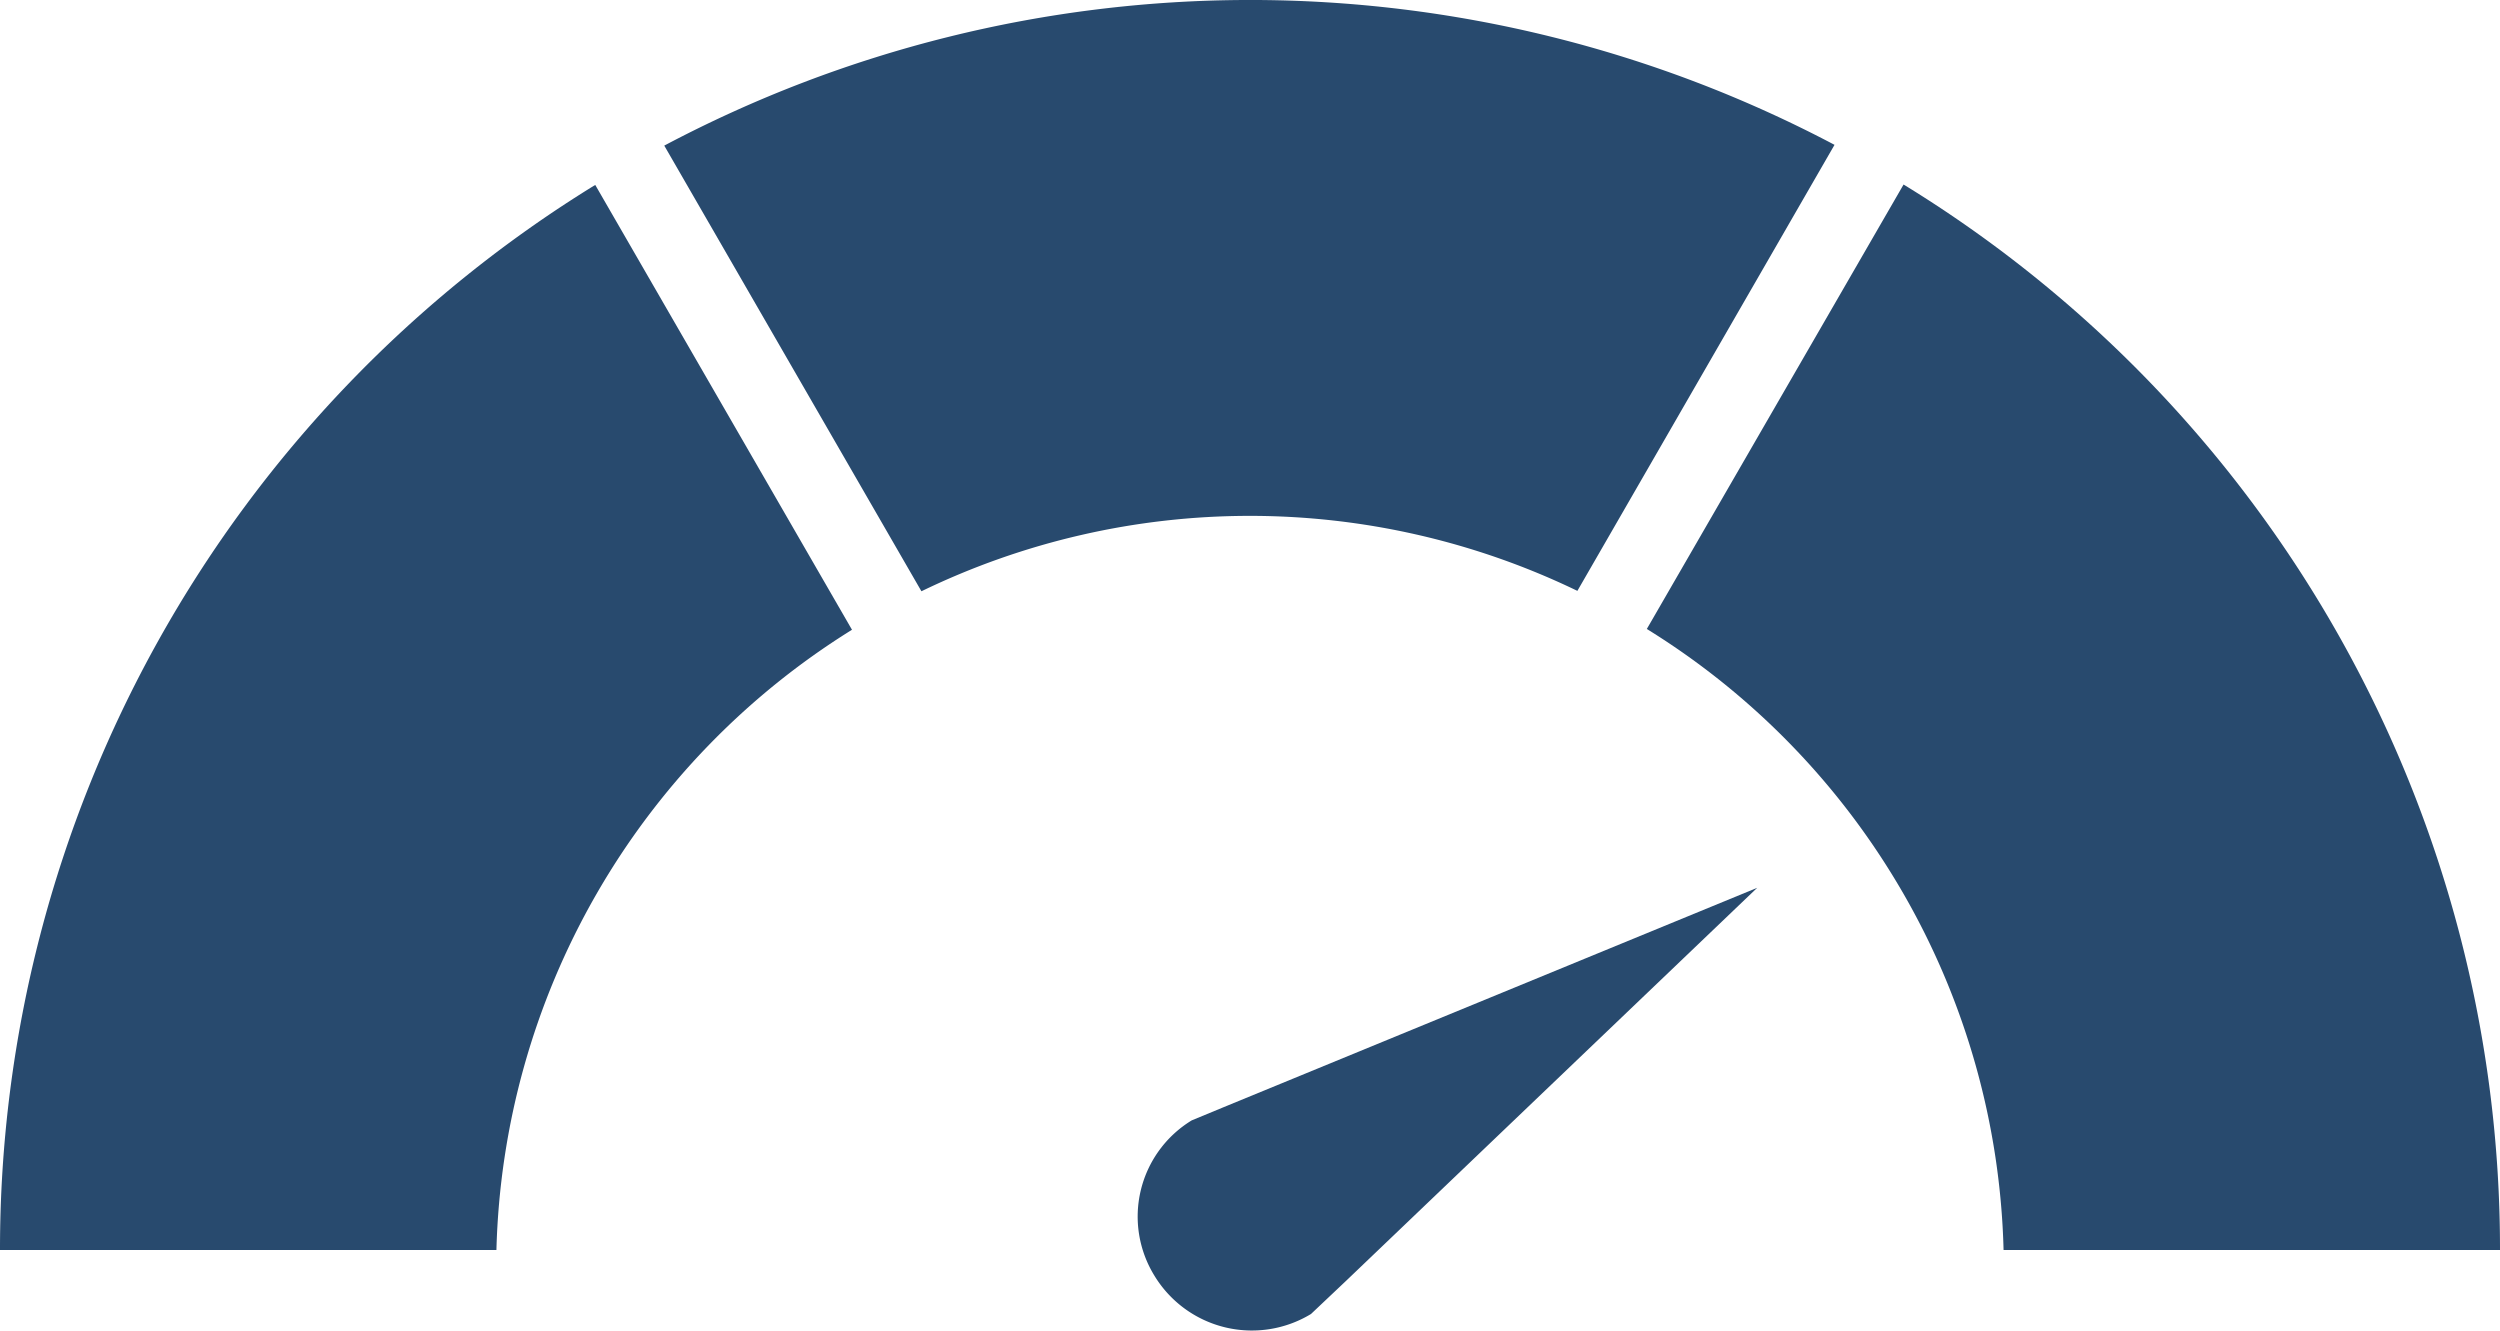 <svg xmlns="http://www.w3.org/2000/svg" width="126" height="67.06" viewBox="0 0 126 67.06">
  <g id="Credit_Equality_Icon" data-name="Credit Equality Icon" transform="translate(0 -23.389)">
    <path id="Path_1023" data-name="Path 1023" d="M30,30.786l12.94,22.42a37.954,37.954,0,0,0-17.92,31.259H0A62.972,62.972,0,0,1,30,30.786Z" transform="translate(0 1.923)" fill="#284a6e"/>
    <path id="Path_1024" data-name="Path 1024" d="M85.552,30.689l-12.96,22.48a37.942,37.942,0,0,0-33.06.02L26.571,30.728a63.065,63.065,0,0,1,58.981-.039Z" transform="translate(6.908 0)" fill="#284a6e"/>
    <path id="Path_1025" data-name="Path 1025" d="M108.873,84.47H83.853a37.929,37.929,0,0,0-17.98-31.3l12.94-22.4A62.921,62.921,0,0,1,108.873,84.47Z" transform="translate(17.127 1.919)" fill="#284a6e"/>
    <path id="Path_1026" data-name="Path 1026" d="M48.233,70.621a5.678,5.678,0,0,0-1.875,7.84,5.745,5.745,0,0,0,7.884,1.919l1.769-1.672L76.731,58.9,49.812,69.968Z" transform="translate(11.832 9.234)" fill="#284a6e"/>
  </g>
</svg>
